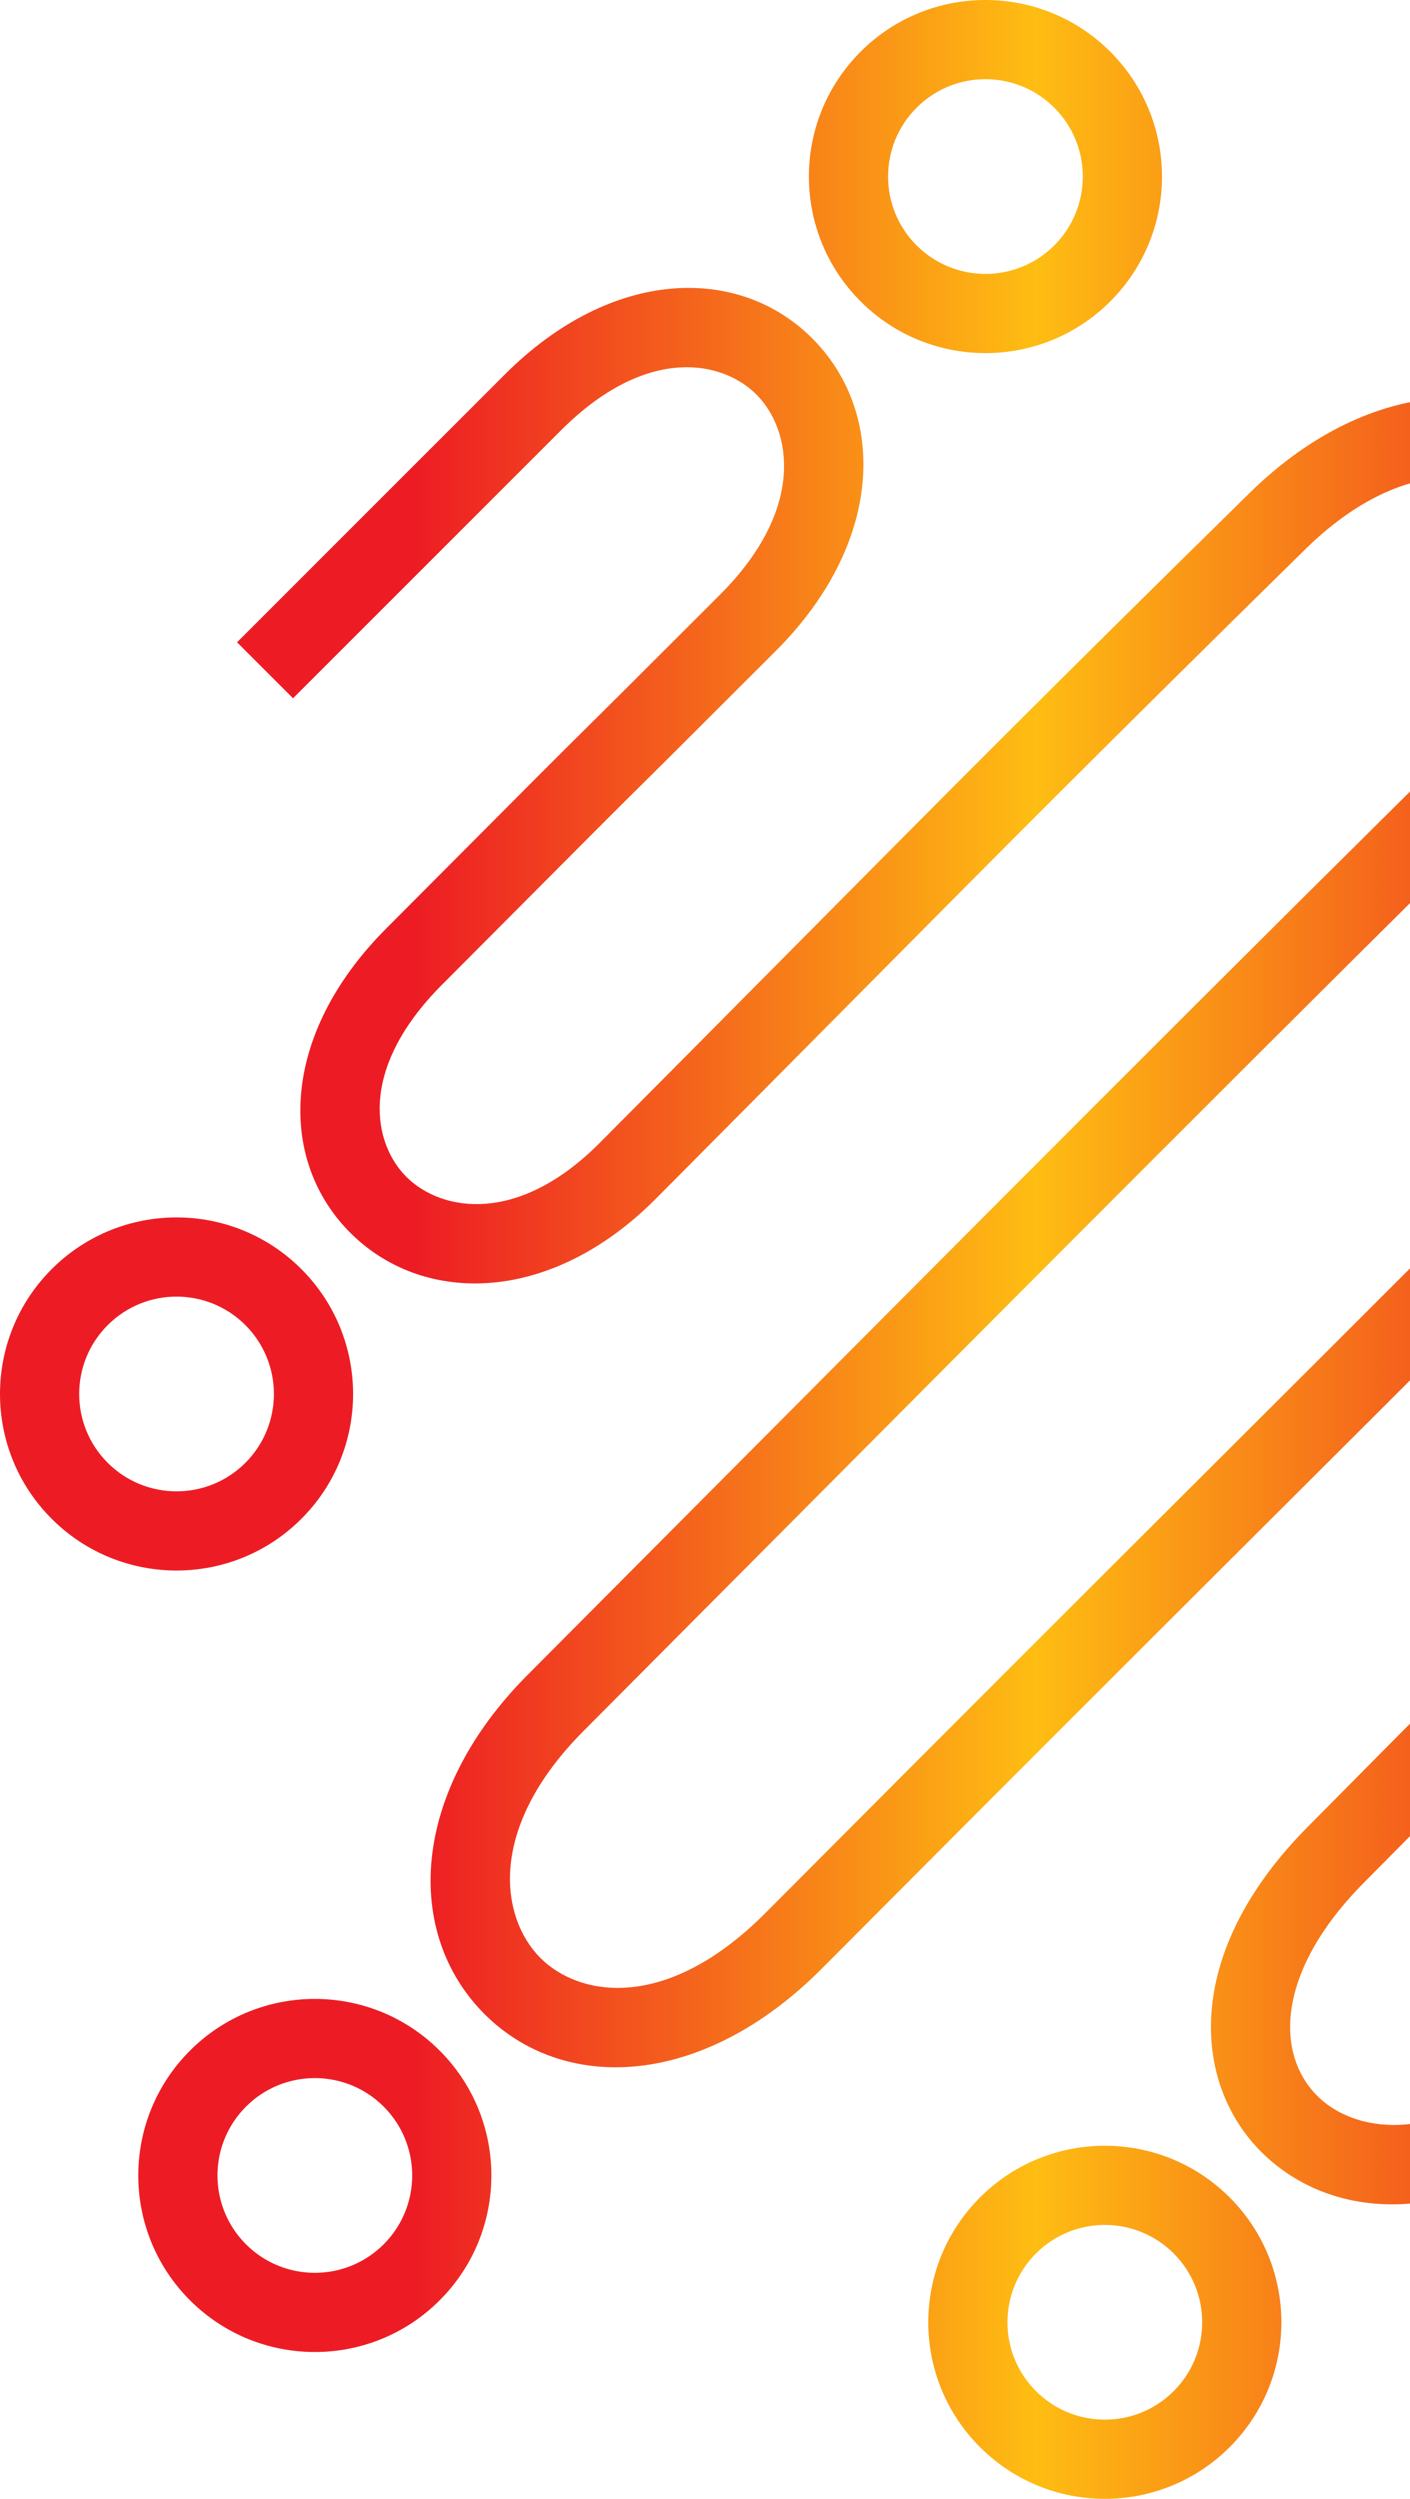 <svg width="729" height="1292" viewBox="0 0 729 1292" fill="none" xmlns="http://www.w3.org/2000/svg">
<path fill-rule="evenodd" clip-rule="evenodd" d="M444.949 26.736C480.595 -8.912 538.394 -8.912 574.04 26.736C609.686 62.385 609.686 120.188 574.04 155.836C538.394 191.485 480.595 191.485 444.949 155.836C409.303 120.188 409.303 62.385 444.949 26.736ZM545.089 55.69C525.432 36.032 493.557 36.032 473.9 55.69C454.244 75.348 454.244 107.225 473.9 126.883C493.557 146.541 525.432 146.541 545.089 126.883C564.745 107.225 564.745 75.348 545.089 55.69ZM840.101 82.142C875.747 46.493 933.546 46.493 969.192 82.142C1004.84 117.79 1004.84 175.594 969.192 211.242C933.546 246.891 875.747 246.891 840.101 211.242C804.455 175.594 804.455 117.79 840.101 82.142ZM940.241 111.095C920.584 91.437 888.709 91.437 869.052 111.095C849.396 130.753 849.396 162.631 869.052 182.289C888.709 201.947 920.584 201.947 940.241 182.289C959.897 162.631 959.897 130.753 940.241 111.095ZM391.433 204.346C373.82 186.287 334.366 178.171 290.014 222.527L151.513 361.038L151.511 361.04C151.511 361.04 151.51 361.041 137.034 346.564C122.559 332.087 122.559 332.087 122.559 332.087L122.562 332.085L261.063 193.573C316.676 137.956 382.781 136.834 420.743 175.755C458.484 214.452 456.726 280.922 401.164 336.488C349.222 388.433 337.95 399.582 329.952 407.493C319.357 417.972 314.508 422.769 228.469 509.195C184.643 553.223 192.9 591.71 210.48 608.854C228.415 626.347 267.795 633.426 310.05 590.928C348.134 552.631 379.507 520.99 407.49 492.768C488.533 411.033 541.144 357.973 646.027 254.927C705.89 196.102 777.185 192.108 818.168 231.365C838.212 250.565 848.361 278.437 844.878 309.293C841.419 339.934 824.766 372.344 793.626 403.015C672.906 521.926 522.625 672.959 376.81 819.505C351.606 844.834 326.537 870.03 301.776 894.902C251.288 945.618 258.986 991.651 279.191 1012.13C299.146 1032.35 344.406 1040.65 395.792 989.049C505.989 878.387 563.463 821.053 624.173 760.49C655.773 728.967 688.251 696.569 729.496 655.32C756.646 628.168 786.795 614.69 815.833 613.466C844.79 612.246 871.102 623.335 889.668 642.409C928.004 681.794 929.463 749.104 873.194 805.377C820.622 857.952 806.421 871.906 796.537 881.617C783.683 894.247 778.13 899.704 704.979 973.604C679.417 999.428 669.119 1023.29 667.325 1041.97C665.553 1060.44 671.851 1075.1 682.215 1084.78C702.163 1103.41 746.888 1109.63 793.875 1062.65L920.154 936.365L921.319 935.2L921.355 935.164L921.39 935.129L921.423 935.096L921.454 935.065L921.484 935.035L921.513 935.006L921.612 934.907L921.633 934.886L921.652 934.867L921.737 934.782L921.745 934.774L921.752 934.767L921.764 934.755C921.764 934.755 921.765 934.754 936.241 949.231C950.716 963.707 950.715 963.708 950.715 963.708L950.704 963.72L950.697 963.727L950.688 963.736L950.604 963.82L950.584 963.839L950.563 963.86L950.464 963.959L950.436 963.988L950.406 964.018L950.374 964.05L950.341 964.083L950.306 964.117L950.27 964.153L949.105 965.318L822.826 1091.61C765.334 1149.09 695.139 1152.88 654.267 1114.7C634.221 1095.97 623.634 1068.63 626.569 1038.06C629.482 1007.71 645.483 975.508 675.881 944.798C749.059 870.87 754.86 865.169 768.006 852.247C778.044 842.381 792.366 828.304 844.242 776.424C887.766 732.898 880.16 691.343 860.33 670.97C849.812 660.165 834.765 653.651 817.557 654.376C800.43 655.098 779.606 663.113 758.447 684.273C717.139 725.585 684.641 758.003 653.034 789.534C592.354 850.066 534.957 907.323 424.803 1017.94C363.154 1079.85 291.2 1082.59 250.05 1040.89C209.15 999.442 211.851 927.199 272.761 866.013C297.498 841.164 322.552 815.985 347.744 790.667C493.55 644.13 644.011 492.916 764.896 373.842C791.142 347.992 802.038 323.798 804.193 304.7C806.325 285.815 800.155 270.809 789.847 260.936C770.128 242.047 724.595 235.126 674.721 284.135C570.042 386.981 517.634 439.836 436.658 521.503C408.662 549.739 377.25 581.418 339.083 619.799C285.315 673.876 219.967 675.301 181.894 638.169C143.464 600.689 144.431 535.582 199.454 480.307C285.473 393.899 290.471 388.955 301.251 378.291C309.353 370.276 320.721 359.03 372.213 307.534C416.617 263.127 409.266 222.63 391.433 204.346ZM908.175 489.971C943.821 454.323 1001.62 454.323 1037.27 489.971L1037.27 489.978C1072.91 525.646 1072.92 583.419 1037.27 619.071C1001.62 654.72 943.821 654.72 908.175 619.071C872.529 583.423 872.529 525.62 908.175 489.971ZM1008.31 518.918C988.651 499.266 956.781 499.269 937.126 518.924C917.47 538.582 917.47 570.46 937.126 590.118C956.783 609.776 988.658 609.776 1008.31 590.118C1027.97 570.464 1027.98 538.606 1008.31 518.918ZM26.734 656.188C62.38 620.54 120.179 620.54 155.825 656.188L155.831 656.195C191.465 691.863 191.474 749.636 155.825 785.288C120.179 820.937 62.38 820.937 26.734 785.288C-8.911 749.64 -8.911 691.837 26.734 656.188ZM126.874 685.141C107.217 665.483 75.342 665.483 55.685 685.141C36.029 704.799 36.029 736.677 55.685 756.335C75.342 775.993 107.217 775.993 126.874 756.335C146.525 736.683 146.536 704.83 126.874 685.141ZM98.231 1060.25C133.877 1024.6 191.675 1024.6 227.321 1060.25L227.328 1060.25C262.961 1095.92 262.971 1153.7 227.321 1189.35C191.675 1225 133.877 1225 98.231 1189.35C62.585 1153.7 62.585 1095.9 98.231 1060.25ZM198.37 1089.2C178.714 1069.54 146.838 1069.54 127.182 1089.2C107.525 1108.86 107.525 1140.74 127.182 1160.39C146.838 1180.05 178.714 1180.05 198.37 1160.39C218.021 1140.74 218.032 1108.89 198.37 1089.2ZM506.675 1136.16C542.321 1100.52 600.12 1100.52 635.765 1136.16C671.411 1171.81 671.411 1229.62 635.765 1265.26C600.12 1300.91 542.321 1300.91 506.675 1265.26C471.029 1229.62 471.029 1171.81 506.675 1136.16ZM606.814 1165.12C587.158 1145.46 555.282 1145.46 535.626 1165.12C515.969 1184.78 515.969 1216.65 535.626 1236.31C555.282 1255.97 587.158 1255.97 606.814 1236.31C626.471 1216.65 626.471 1184.78 606.814 1165.12Z" fill="url(#paint0_linear_9_247)"/>
<defs>
<linearGradient id="paint0_linear_9_247" x1="-0.006" y1="646.003" x2="1064" y2="646.003" gradientUnits="userSpaceOnUse">
<stop offset="0.201" stop-color="#ED1C24"/>
<stop offset="0.503" stop-color="#FEBD12"/>
<stop offset="0.82" stop-color="#ED1C24"/>
</linearGradient>
</defs>
</svg>
